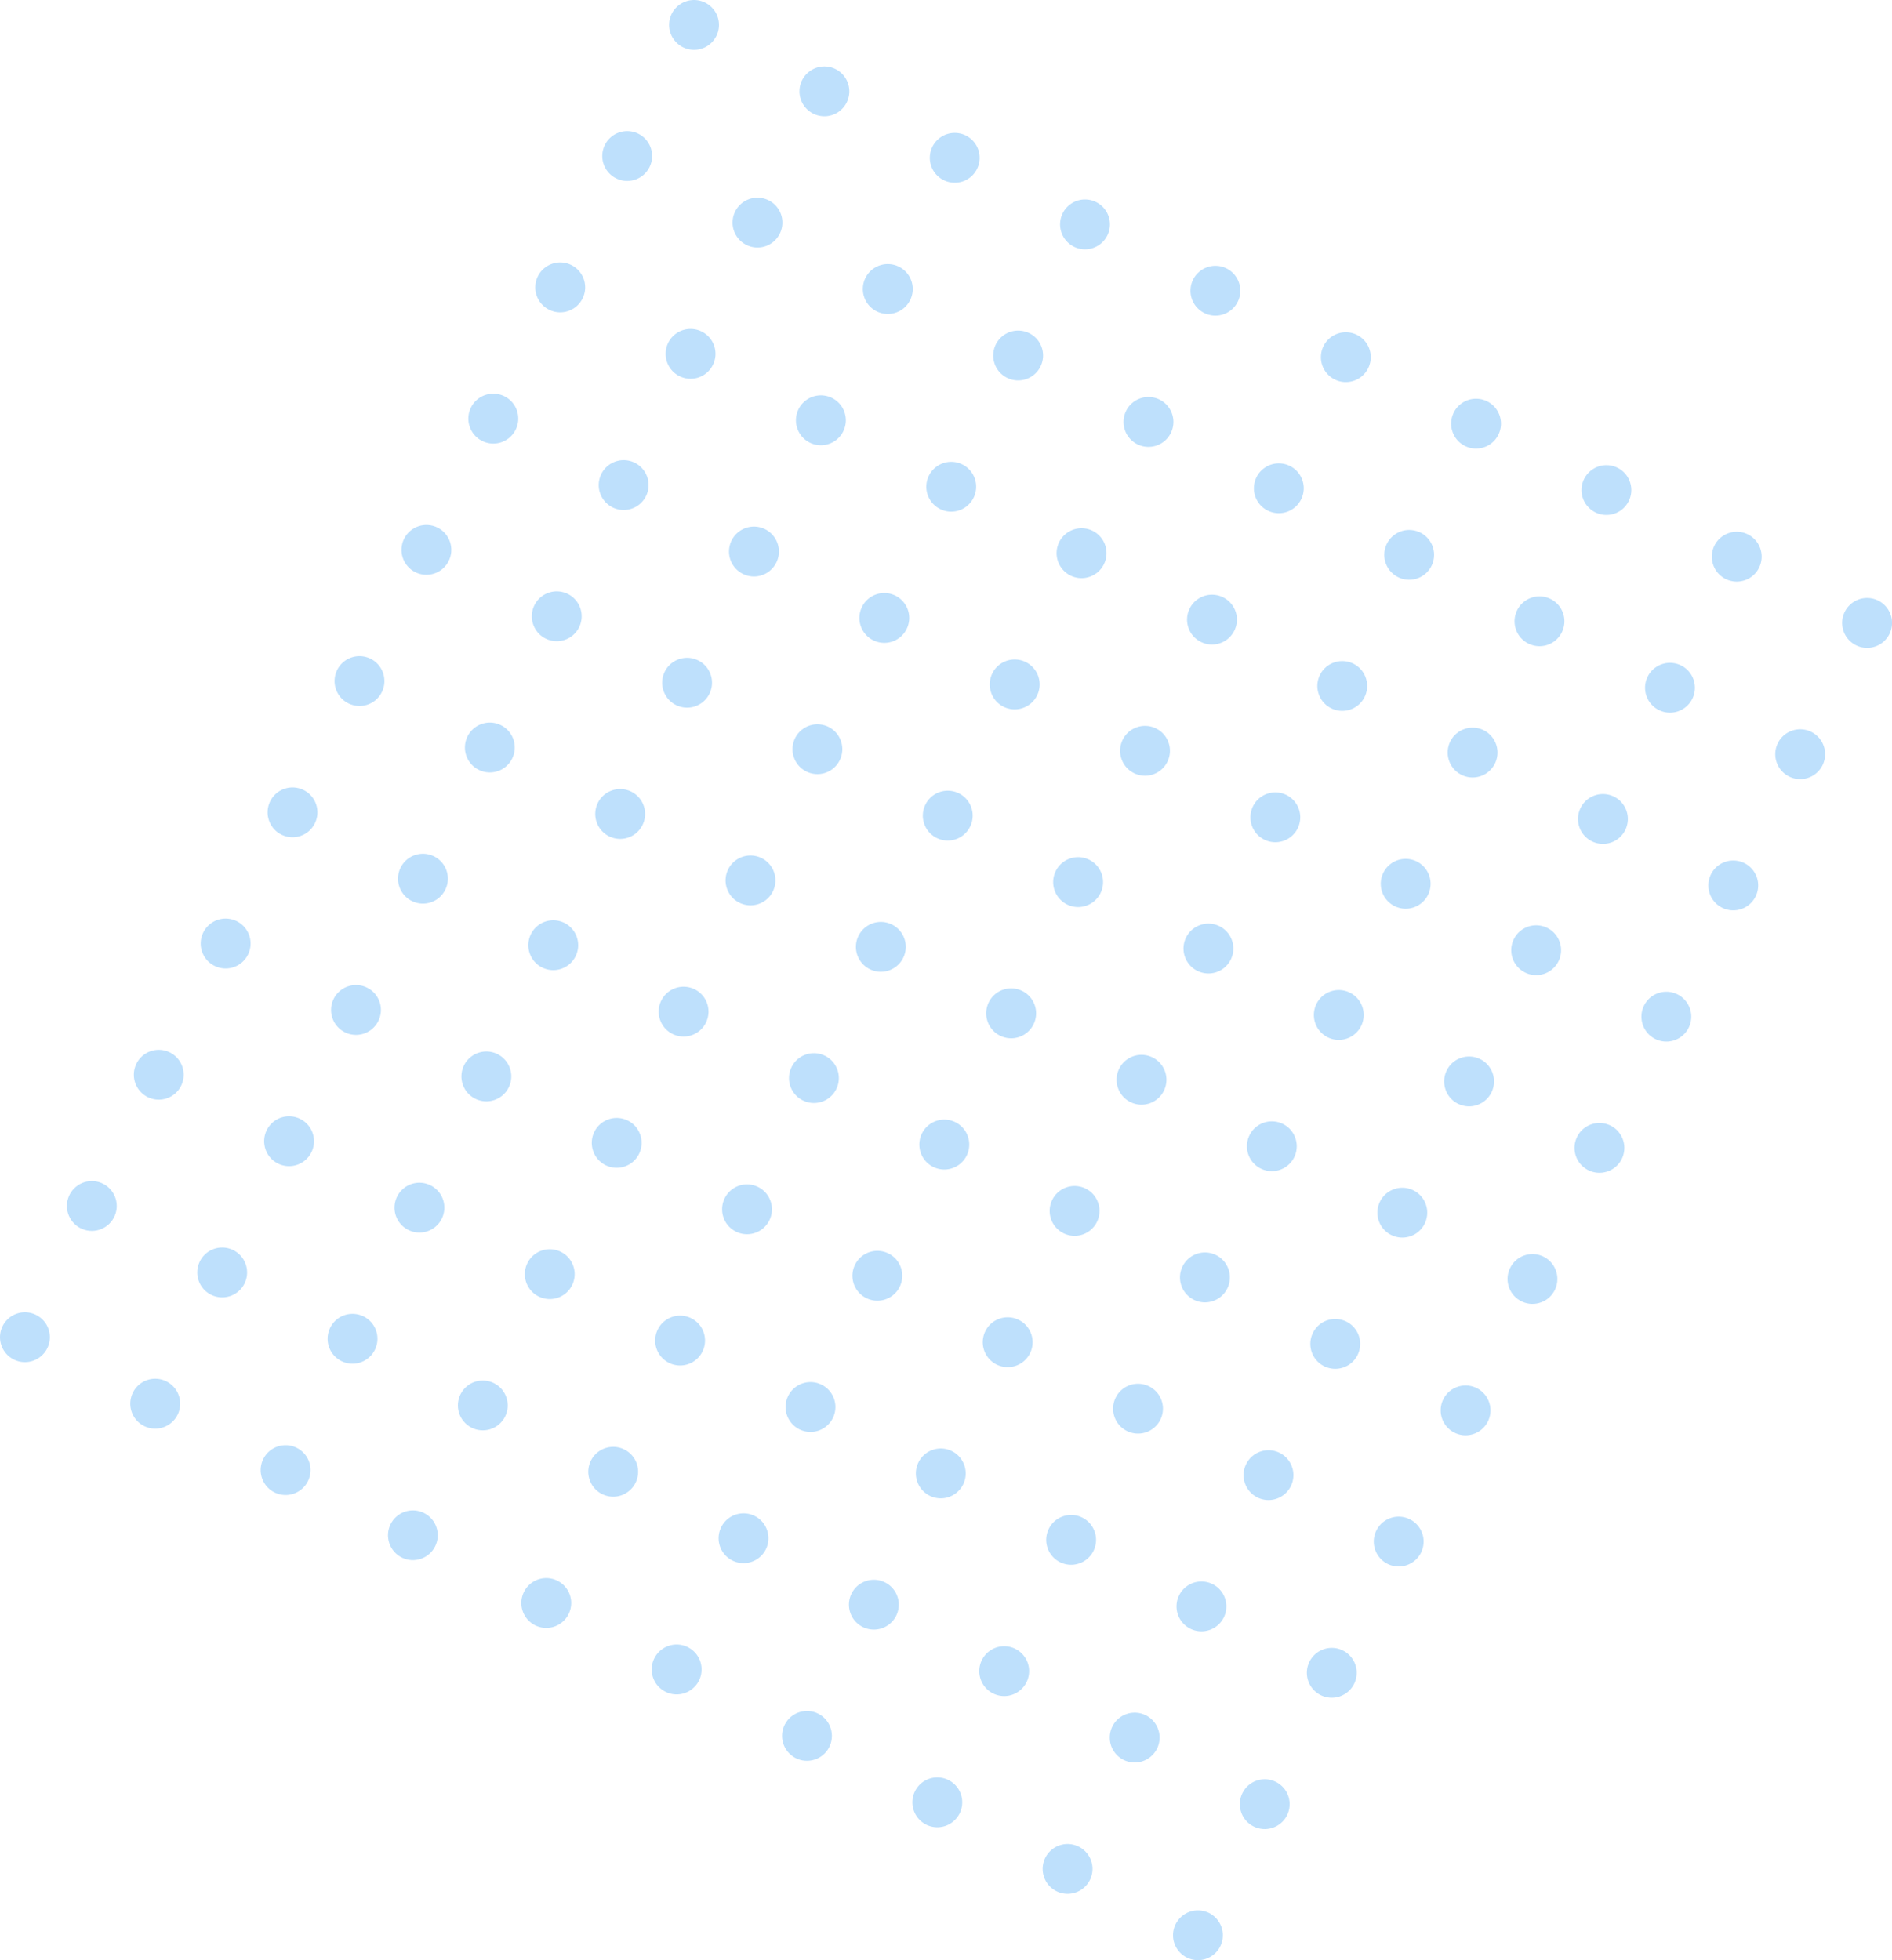 <?xml version="1.0" encoding="UTF-8"?> <svg xmlns="http://www.w3.org/2000/svg" viewBox="0 0 636.19 659.16"> <defs> <style>.cls-1{fill:#bee0fc;}</style> </defs> <title>Dots 2</title> <g id="Слой_2" data-name="Слой 2"> <g id="Man_with_laptop" data-name="Man with laptop"> <path class="cls-1" d="M240.84,12.19A8.38,8.38,0,1,1,237.18.92,8.38,8.38,0,0,1,240.84,12.19Z"></path> <path class="cls-1" d="M284.67,34.54A8.38,8.38,0,1,1,281,23.26,8.38,8.38,0,0,1,284.67,34.54Z"></path> <path class="cls-1" d="M328.5,56.88a8.38,8.38,0,1,1-3.66-11.27A8.39,8.39,0,0,1,328.5,56.88Z"></path> <path class="cls-1" d="M372.32,79.23A8.38,8.38,0,1,1,368.66,68,8.38,8.38,0,0,1,372.32,79.23Z"></path> <path class="cls-1" d="M416.15,101.57a8.38,8.38,0,1,1-3.66-11.27A8.39,8.39,0,0,1,416.15,101.57Z"></path> <path class="cls-1" d="M460,123.92a8.38,8.38,0,1,1-3.66-11.28A8.38,8.38,0,0,1,460,123.92Z"></path> <path class="cls-1" d="M503.8,146.26A8.38,8.38,0,1,1,500.14,135,8.38,8.38,0,0,1,503.8,146.26Z"></path> <circle class="cls-1" cx="540.16" cy="164.8" r="8.38" transform="translate(105.29 525.1) rotate(-56.61)"></circle> <path class="cls-1" d="M591.45,191a8.38,8.38,0,1,1-3.66-11.27A8.37,8.37,0,0,1,591.45,191Z"></path> <path class="cls-1" d="M635.28,213.3A8.39,8.39,0,1,1,631.62,202,8.39,8.39,0,0,1,635.28,213.3Z"></path> <path class="cls-1" d="M218.34,56.32A8.38,8.38,0,1,1,214.69,45,8.38,8.38,0,0,1,218.34,56.32Z"></path> <path class="cls-1" d="M262.17,78.66a8.38,8.38,0,1,1-3.66-11.27A8.37,8.37,0,0,1,262.17,78.66Z"></path> <path class="cls-1" d="M306,101a8.39,8.39,0,1,1-3.66-11.28A8.39,8.39,0,0,1,306,101Z"></path> <path class="cls-1" d="M349.82,123.35a8.38,8.38,0,1,1-3.66-11.27A8.37,8.37,0,0,1,349.82,123.35Z"></path> <path class="cls-1" d="M393.65,145.7A8.39,8.39,0,1,1,390,134.42,8.39,8.39,0,0,1,393.65,145.7Z"></path> <path class="cls-1" d="M437.47,168a8.38,8.38,0,1,1-3.66-11.27A8.37,8.37,0,0,1,437.47,168Z"></path> <circle class="cls-1" cx="473.83" cy="186.58" r="8.38" transform="translate(236.47 637.12) rotate(-83.71)"></circle> <path class="cls-1" d="M525.12,212.73a8.38,8.38,0,1,1-3.66-11.27A8.37,8.37,0,0,1,525.12,212.73Z"></path> <path class="cls-1" d="M569,235.08a8.38,8.38,0,1,1-3.66-11.27A8.38,8.38,0,0,1,569,235.08Z"></path> <path class="cls-1" d="M612.78,257.42a8.38,8.38,0,1,1-3.66-11.27A8.38,8.38,0,0,1,612.78,257.42Z"></path> <path class="cls-1" d="M195.85,100.45a8.39,8.39,0,1,1-3.66-11.28A8.39,8.39,0,0,1,195.85,100.45Z"></path> <path class="cls-1" d="M239.67,122.79A8.38,8.38,0,1,1,236,111.52,8.37,8.37,0,0,1,239.67,122.79Z"></path> <path class="cls-1" d="M283.5,145.14a8.39,8.39,0,1,1-3.66-11.28A8.39,8.39,0,0,1,283.5,145.14Z"></path> <path class="cls-1" d="M327.32,167.48a8.38,8.38,0,1,1-3.66-11.27A8.37,8.37,0,0,1,327.32,167.48Z"></path> <path class="cls-1" d="M371.15,189.83a8.39,8.39,0,1,1-3.66-11.28A8.39,8.39,0,0,1,371.15,189.83Z"></path> <path class="cls-1" d="M415,212.17a8.38,8.38,0,1,1-3.66-11.27A8.37,8.37,0,0,1,415,212.17Z"></path> <circle class="cls-1" cx="451.33" cy="230.71" r="8.38" transform="translate(-47.11 138.61) rotate(-16.61)"></circle> <circle class="cls-1" cx="495.16" cy="253.06" r="8.38"></circle> <path class="cls-1" d="M546.45,279.21a8.38,8.38,0,1,1-3.66-11.28A8.38,8.38,0,0,1,546.45,279.21Z"></path> <path class="cls-1" d="M590.28,301.55a8.38,8.38,0,1,1-3.66-11.27A8.38,8.38,0,0,1,590.28,301.55Z"></path> <path class="cls-1" d="M173.35,144.58a8.39,8.39,0,1,1-3.66-11.28A8.38,8.38,0,0,1,173.35,144.58Z"></path> <path class="cls-1" d="M217.17,166.92a8.38,8.38,0,1,1-3.66-11.27A8.38,8.38,0,0,1,217.17,166.92Z"></path> <path class="cls-1" d="M261,189.27A8.39,8.39,0,1,1,257.34,178,8.39,8.39,0,0,1,261,189.27Z"></path> <path class="cls-1" d="M304.82,211.61a8.38,8.38,0,1,1-3.66-11.27A8.38,8.38,0,0,1,304.82,211.61Z"></path> <path class="cls-1" d="M348.65,234A8.39,8.39,0,1,1,345,222.68,8.39,8.39,0,0,1,348.65,234Z"></path> <path class="cls-1" d="M392.47,256.3A8.38,8.38,0,1,1,388.81,245,8.38,8.38,0,0,1,392.47,256.3Z"></path> <path class="cls-1" d="M436.3,278.65a8.38,8.38,0,1,1-3.66-11.28A8.38,8.38,0,0,1,436.3,278.65Z"></path> <path class="cls-1" d="M480.13,301a8.38,8.38,0,1,1-3.66-11.27A8.39,8.39,0,0,1,480.13,301Z"></path> <path class="cls-1" d="M524,323.34a8.38,8.38,0,1,1-3.66-11.28A8.38,8.38,0,0,1,524,323.34Z"></path> <path class="cls-1" d="M567.78,345.68a8.38,8.38,0,1,1-3.66-11.27A8.39,8.39,0,0,1,567.78,345.68Z"></path> <circle class="cls-1" cx="143.38" cy="184.9" r="8.38" transform="translate(-85.78 137.67) rotate(-40.56)"></circle> <path class="cls-1" d="M194.67,211.05A8.38,8.38,0,1,1,191,199.77,8.38,8.38,0,0,1,194.67,211.05Z"></path> <path class="cls-1" d="M238.5,233.39a8.38,8.38,0,1,1-3.66-11.27A8.37,8.37,0,0,1,238.5,233.39Z"></path> <circle class="cls-1" cx="274.86" cy="251.93" r="8.38" transform="translate(-22.63 476.7) rotate(-79.58)"></circle> <path class="cls-1" d="M326.15,278.08a8.38,8.38,0,1,1-3.66-11.27A8.37,8.37,0,0,1,326.15,278.08Z"></path> <path class="cls-1" d="M370,300.43a8.39,8.39,0,1,1-3.67-11.28A8.4,8.4,0,0,1,370,300.43Z"></path> <path class="cls-1" d="M413.8,322.77a8.38,8.38,0,1,1-3.66-11.27A8.37,8.37,0,0,1,413.8,322.77Z"></path> <path class="cls-1" d="M457.63,345.12A8.38,8.38,0,1,1,454,333.85,8.39,8.39,0,0,1,457.63,345.12Z"></path> <path class="cls-1" d="M501.45,367.46a8.38,8.38,0,1,1-3.66-11.27A8.37,8.37,0,0,1,501.45,367.46Z"></path> <path class="cls-1" d="M545.28,389.81a8.38,8.38,0,1,1-3.66-11.27A8.39,8.39,0,0,1,545.28,389.81Z"></path> <path class="cls-1" d="M128.35,232.83a8.38,8.38,0,1,1-3.66-11.27A8.39,8.39,0,0,1,128.35,232.83Z"></path> <path class="cls-1" d="M172.17,255.18a8.38,8.38,0,1,1-3.66-11.28A8.38,8.38,0,0,1,172.17,255.18Z"></path> <path class="cls-1" d="M216,277.52a8.38,8.38,0,1,1-3.66-11.27A8.38,8.38,0,0,1,216,277.52Z"></path> <path class="cls-1" d="M259.82,299.87a8.38,8.38,0,1,1-3.66-11.28A8.38,8.38,0,0,1,259.82,299.87Z"></path> <path class="cls-1" d="M303.65,322.21A8.38,8.38,0,1,1,300,310.94,8.37,8.37,0,0,1,303.65,322.21Z"></path> <path class="cls-1" d="M347.48,344.56a8.39,8.39,0,1,1-3.66-11.28A8.39,8.39,0,0,1,347.48,344.56Z"></path> <path class="cls-1" d="M391.3,366.9a8.38,8.38,0,1,1-3.66-11.27A8.37,8.37,0,0,1,391.3,366.9Z"></path> <circle class="cls-1" cx="427.66" cy="385.44" r="8.38" transform="translate(-133.55 513.91) rotate(-54.92)"></circle> <path class="cls-1" d="M479,411.59a8.38,8.38,0,1,1-3.66-11.27A8.37,8.37,0,0,1,479,411.59Z"></path> <circle class="cls-1" cx="515.31" cy="430.13" r="8.38" transform="translate(-114.46 662.39) rotate(-60.1)"></circle> <circle class="cls-1" cx="98.38" cy="273.15" r="8.38" transform="translate(-85.87 48.78) rotate(-19.58)"></circle> <path class="cls-1" d="M149.67,299.31A8.38,8.38,0,1,1,146,288,8.38,8.38,0,0,1,149.67,299.31Z"></path> <path class="cls-1" d="M193.5,321.65a8.38,8.38,0,1,1-3.66-11.27A8.38,8.38,0,0,1,193.5,321.65Z"></path> <path class="cls-1" d="M237.32,344a8.38,8.38,0,1,1-3.65-11.28A8.38,8.38,0,0,1,237.32,344Z"></path> <path class="cls-1" d="M281.15,366.34a8.38,8.38,0,1,1-3.66-11.27A8.38,8.38,0,0,1,281.15,366.34Z"></path> <path class="cls-1" d="M325,388.69a8.39,8.39,0,1,1-3.66-11.28A8.39,8.39,0,0,1,325,388.69Z"></path> <path class="cls-1" d="M368.8,411a8.38,8.38,0,1,1-3.66-11.27A8.38,8.38,0,0,1,368.8,411Z"></path> <path class="cls-1" d="M412.63,433.38A8.39,8.39,0,1,1,409,422.1,8.39,8.39,0,0,1,412.63,433.38Z"></path> <path class="cls-1" d="M456.45,455.72a8.38,8.38,0,1,1-3.66-11.27A8.38,8.38,0,0,1,456.45,455.72Z"></path> <circle class="cls-1" cx="492.81" cy="474.26" r="8.38" transform="translate(-114.08 158.87) rotate(-16.44)"></circle> <path class="cls-1" d="M83.35,321.09a8.39,8.39,0,1,1-3.66-11.28A8.39,8.39,0,0,1,83.35,321.09Z"></path> <path class="cls-1" d="M127.17,343.43a8.38,8.38,0,1,1-3.66-11.27A8.37,8.37,0,0,1,127.17,343.43Z"></path> <path class="cls-1" d="M171,365.78a8.38,8.38,0,1,1-3.66-11.28A8.38,8.38,0,0,1,171,365.78Z"></path> <path class="cls-1" d="M214.83,388.12a8.38,8.38,0,1,1-3.66-11.27A8.38,8.38,0,0,1,214.83,388.12Z"></path> <path class="cls-1" d="M258.65,410.47A8.38,8.38,0,1,1,255,399.19,8.38,8.38,0,0,1,258.65,410.47Z"></path> <path class="cls-1" d="M302.48,432.81a8.38,8.38,0,1,1-3.66-11.27A8.38,8.38,0,0,1,302.48,432.81Z"></path> <path class="cls-1" d="M346.3,455.16a8.38,8.38,0,1,1-3.66-11.28A8.38,8.38,0,0,1,346.3,455.16Z"></path> <path class="cls-1" d="M390.13,477.5a8.38,8.38,0,1,1-3.66-11.27A8.37,8.37,0,0,1,390.13,477.5Z"></path> <path class="cls-1" d="M434,499.85a8.38,8.38,0,1,1-3.66-11.27A8.38,8.38,0,0,1,434,499.85Z"></path> <path class="cls-1" d="M477.78,522.19a8.38,8.38,0,1,1-3.66-11.27A8.37,8.37,0,0,1,477.78,522.19Z"></path> <path class="cls-1" d="M60.85,365.22a8.38,8.38,0,1,1-3.66-11.28A8.39,8.39,0,0,1,60.85,365.22Z"></path> <path class="cls-1" d="M104.67,387.56A8.38,8.38,0,1,1,101,376.29,8.37,8.37,0,0,1,104.67,387.56Z"></path> <path class="cls-1" d="M148.5,409.91a8.38,8.38,0,1,1-3.66-11.28A8.38,8.38,0,0,1,148.5,409.91Z"></path> <path class="cls-1" d="M192.33,432.25A8.38,8.38,0,1,1,188.67,421,8.39,8.39,0,0,1,192.33,432.25Z"></path> <path class="cls-1" d="M236.15,454.6a8.38,8.38,0,1,1-3.66-11.28A8.38,8.38,0,0,1,236.15,454.6Z"></path> <path class="cls-1" d="M280,476.94a8.38,8.38,0,1,1-3.66-11.27A8.38,8.38,0,0,1,280,476.94Z"></path> <path class="cls-1" d="M323.8,499.29A8.38,8.38,0,1,1,320.14,488,8.38,8.38,0,0,1,323.8,499.29Z"></path> <path class="cls-1" d="M367.63,521.63A8.38,8.38,0,1,1,364,510.36,8.37,8.37,0,0,1,367.63,521.63Z"></path> <path class="cls-1" d="M411.45,544a8.38,8.38,0,1,1-3.66-11.28A8.38,8.38,0,0,1,411.45,544Z"></path> <path class="cls-1" d="M455.28,566.32a8.38,8.38,0,1,1-3.66-11.27A8.37,8.37,0,0,1,455.28,566.32Z"></path> <circle class="cls-1" cx="30.88" cy="405.54" r="8.38"></circle> <path class="cls-1" d="M82.18,431.69a8.38,8.38,0,1,1-3.66-11.27A8.4,8.4,0,0,1,82.18,431.69Z"></path> <path class="cls-1" d="M126,454a8.38,8.38,0,1,1-3.66-11.28A8.37,8.37,0,0,1,126,454Z"></path> <circle class="cls-1" cx="162.36" cy="472.57" r="8.38" transform="translate(-288.78 257.73) rotate(-45.57)"></circle> <path class="cls-1" d="M213.65,498.73A8.38,8.38,0,1,1,210,487.45,8.38,8.38,0,0,1,213.65,498.73Z"></path> <path class="cls-1" d="M257.48,521.07a8.38,8.38,0,1,1-3.66-11.27A8.39,8.39,0,0,1,257.48,521.07Z"></path> <path class="cls-1" d="M301.3,543.42a8.38,8.38,0,1,1-3.66-11.28A8.38,8.38,0,0,1,301.3,543.42Z"></path> <path class="cls-1" d="M345.13,565.76a8.38,8.38,0,1,1-3.66-11.27A8.38,8.38,0,0,1,345.13,565.76Z"></path> <path class="cls-1" d="M389,588.11a8.38,8.38,0,1,1-3.65-11.28A8.38,8.38,0,0,1,389,588.11Z"></path> <circle class="cls-1" cx="425.31" cy="606.64" r="8.38" transform="translate(-166.53 160.96) rotate(-17.98)"></circle> <path class="cls-1" d="M15.85,453.47a8.38,8.38,0,1,1-3.66-11.27A8.37,8.37,0,0,1,15.85,453.47Z"></path> <path class="cls-1" d="M59.68,475.82A8.39,8.39,0,1,1,56,464.54,8.39,8.39,0,0,1,59.68,475.82Z"></path> <path class="cls-1" d="M103.5,498.16a8.38,8.38,0,1,1-3.66-11.27A8.37,8.37,0,0,1,103.5,498.16Z"></path> <circle class="cls-1" cx="139.86" cy="516.7" r="8.38" transform="matrix(0.99, -0.13, 0.13, 0.99, -66.8, 22.91)"></circle> <path class="cls-1" d="M191.15,542.85a8.38,8.38,0,1,1-3.66-11.27A8.37,8.37,0,0,1,191.15,542.85Z"></path> <path class="cls-1" d="M235,565.2a8.39,8.39,0,1,1-3.66-11.28A8.39,8.39,0,0,1,235,565.2Z"></path> <circle class="cls-1" cx="271.34" cy="583.74" r="8.38" transform="translate(-365.37 489.03) rotate(-56.61)"></circle> <path class="cls-1" d="M322.63,609.89A8.38,8.38,0,1,1,319,598.61,8.38,8.38,0,0,1,322.63,609.89Z"></path> <path class="cls-1" d="M366.46,632.23A8.38,8.38,0,1,1,362.8,621,8.38,8.38,0,0,1,366.46,632.23Z"></path> <circle class="cls-1" cx="402.81" cy="650.77" r="8.38" transform="translate(-326.89 881.63) rotate(-75.8)"></circle> </g> </g> </svg> 